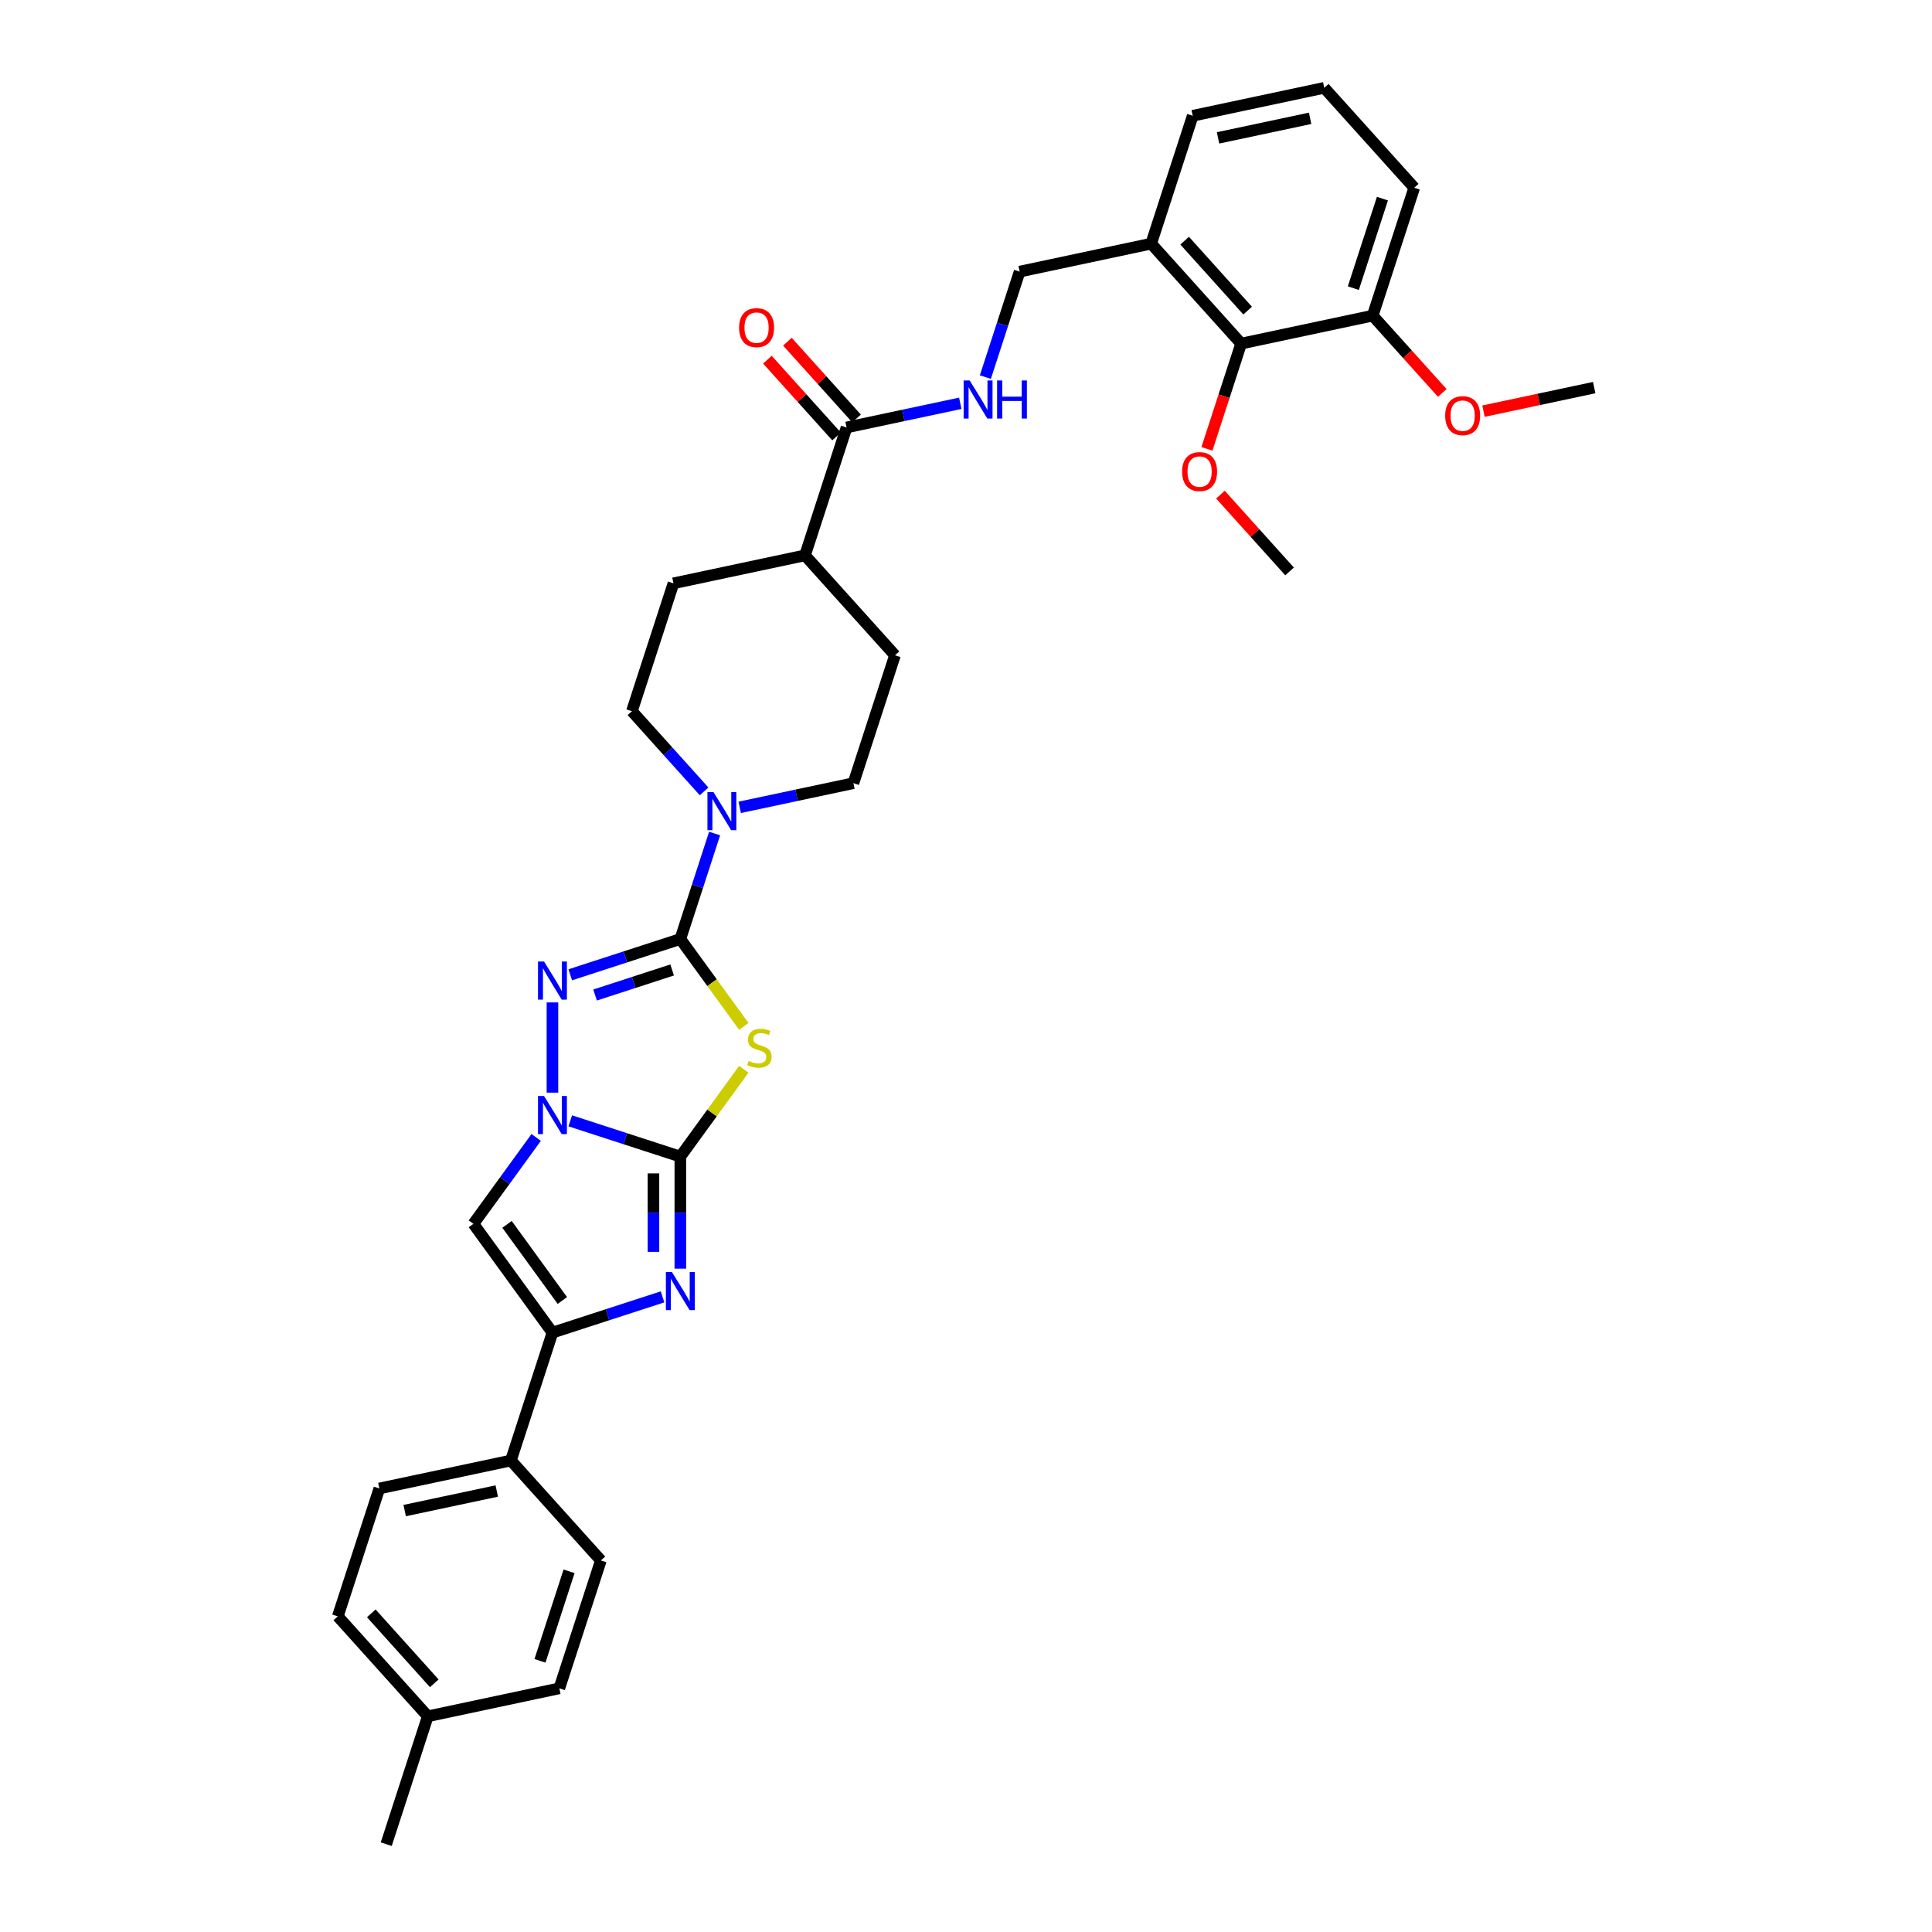<?xml version='1.0' encoding='iso-8859-1'?>
<svg version='1.1' baseProfile='full'
              xmlns='http://www.w3.org/2000/svg'
                      xmlns:rdkit='http://www.rdkit.org/xml'
                      xmlns:xlink='http://www.w3.org/1999/xlink'
                  xml:space='preserve'
width='1000px' height='1000px' viewBox='0 0 1000 1000'>
<!-- END OF HEADER -->
<rect style='opacity:1.0;fill:#FFFFFF;stroke:none' width='1000' height='1000' x='0' y='0'> </rect>
<path class='bond-1' d='M 352.142,598.656 L 368.567,576.048' style='fill:none;fill-rule:evenodd;stroke:#000000;stroke-width:6px;stroke-linecap:butt;stroke-linejoin:miter;stroke-opacity:1' />
<path class='bond-1' d='M 368.567,576.048 L 384.993,553.44' style='fill:none;fill-rule:evenodd;stroke:#CCCC00;stroke-width:6px;stroke-linecap:butt;stroke-linejoin:miter;stroke-opacity:1' />
<path class='bond-2' d='M 352.142,598.656 L 323.652,589.399' style='fill:none;fill-rule:evenodd;stroke:#000000;stroke-width:6px;stroke-linecap:butt;stroke-linejoin:miter;stroke-opacity:1' />
<path class='bond-2' d='M 323.652,589.399 L 295.162,580.142' style='fill:none;fill-rule:evenodd;stroke:#0000FF;stroke-width:6px;stroke-linecap:butt;stroke-linejoin:miter;stroke-opacity:1' />
<path class='bond-4' d='M 352.142,598.656 L 352.142,627.659' style='fill:none;fill-rule:evenodd;stroke:#000000;stroke-width:6px;stroke-linecap:butt;stroke-linejoin:miter;stroke-opacity:1' />
<path class='bond-4' d='M 352.142,627.659 L 352.142,656.662' style='fill:none;fill-rule:evenodd;stroke:#0000FF;stroke-width:6px;stroke-linecap:butt;stroke-linejoin:miter;stroke-opacity:1' />
<path class='bond-4' d='M 338.222,607.356 L 338.222,627.659' style='fill:none;fill-rule:evenodd;stroke:#000000;stroke-width:6px;stroke-linecap:butt;stroke-linejoin:miter;stroke-opacity:1' />
<path class='bond-4' d='M 338.222,627.659 L 338.222,647.961' style='fill:none;fill-rule:evenodd;stroke:#0000FF;stroke-width:6px;stroke-linecap:butt;stroke-linejoin:miter;stroke-opacity:1' />
<path class='bond-0' d='M 352.142,486.038 L 368.567,508.646' style='fill:none;fill-rule:evenodd;stroke:#000000;stroke-width:6px;stroke-linecap:butt;stroke-linejoin:miter;stroke-opacity:1' />
<path class='bond-0' d='M 368.567,508.646 L 384.993,531.253' style='fill:none;fill-rule:evenodd;stroke:#CCCC00;stroke-width:6px;stroke-linecap:butt;stroke-linejoin:miter;stroke-opacity:1' />
<path class='bond-7' d='M 352.142,486.038 L 361.012,458.738' style='fill:none;fill-rule:evenodd;stroke:#000000;stroke-width:6px;stroke-linecap:butt;stroke-linejoin:miter;stroke-opacity:1' />
<path class='bond-7' d='M 361.012,458.738 L 369.882,431.438' style='fill:none;fill-rule:evenodd;stroke:#0000FF;stroke-width:6px;stroke-linecap:butt;stroke-linejoin:miter;stroke-opacity:1' />
<path class='bond-35' d='M 352.142,486.038 L 323.652,495.295' style='fill:none;fill-rule:evenodd;stroke:#000000;stroke-width:6px;stroke-linecap:butt;stroke-linejoin:miter;stroke-opacity:1' />
<path class='bond-35' d='M 323.652,495.295 L 295.162,504.552' style='fill:none;fill-rule:evenodd;stroke:#0000FF;stroke-width:6px;stroke-linecap:butt;stroke-linejoin:miter;stroke-opacity:1' />
<path class='bond-35' d='M 347.897,502.054 L 327.954,508.534' style='fill:none;fill-rule:evenodd;stroke:#000000;stroke-width:6px;stroke-linecap:butt;stroke-linejoin:miter;stroke-opacity:1' />
<path class='bond-35' d='M 327.954,508.534 L 308.011,515.014' style='fill:none;fill-rule:evenodd;stroke:#0000FF;stroke-width:6px;stroke-linecap:butt;stroke-linejoin:miter;stroke-opacity:1' />
<path class='bond-3' d='M 285.947,565.552 L 285.947,518.852' style='fill:none;fill-rule:evenodd;stroke:#0000FF;stroke-width:6px;stroke-linecap:butt;stroke-linejoin:miter;stroke-opacity:1' />
<path class='bond-6' d='M 277.522,588.743 L 261.279,611.1' style='fill:none;fill-rule:evenodd;stroke:#0000FF;stroke-width:6px;stroke-linecap:butt;stroke-linejoin:miter;stroke-opacity:1' />
<path class='bond-6' d='M 261.279,611.1 L 245.036,633.456' style='fill:none;fill-rule:evenodd;stroke:#000000;stroke-width:6px;stroke-linecap:butt;stroke-linejoin:miter;stroke-opacity:1' />
<path class='bond-5' d='M 342.927,671.251 L 314.437,680.508' style='fill:none;fill-rule:evenodd;stroke:#0000FF;stroke-width:6px;stroke-linecap:butt;stroke-linejoin:miter;stroke-opacity:1' />
<path class='bond-5' d='M 314.437,680.508 L 285.947,689.765' style='fill:none;fill-rule:evenodd;stroke:#000000;stroke-width:6px;stroke-linecap:butt;stroke-linejoin:miter;stroke-opacity:1' />
<path class='bond-11' d='M 285.947,689.765 L 264.439,755.96' style='fill:none;fill-rule:evenodd;stroke:#000000;stroke-width:6px;stroke-linecap:butt;stroke-linejoin:miter;stroke-opacity:1' />
<path class='bond-34' d='M 285.947,689.765 L 245.036,633.456' style='fill:none;fill-rule:evenodd;stroke:#000000;stroke-width:6px;stroke-linecap:butt;stroke-linejoin:miter;stroke-opacity:1' />
<path class='bond-34' d='M 291.072,673.137 L 262.434,633.721' style='fill:none;fill-rule:evenodd;stroke:#000000;stroke-width:6px;stroke-linecap:butt;stroke-linejoin:miter;stroke-opacity:1' />
<path class='bond-13' d='M 382.865,417.884 L 412.298,411.628' style='fill:none;fill-rule:evenodd;stroke:#0000FF;stroke-width:6px;stroke-linecap:butt;stroke-linejoin:miter;stroke-opacity:1' />
<path class='bond-13' d='M 412.298,411.628 L 441.731,405.372' style='fill:none;fill-rule:evenodd;stroke:#000000;stroke-width:6px;stroke-linecap:butt;stroke-linejoin:miter;stroke-opacity:1' />
<path class='bond-14' d='M 364.435,409.608 L 345.756,388.863' style='fill:none;fill-rule:evenodd;stroke:#0000FF;stroke-width:6px;stroke-linecap:butt;stroke-linejoin:miter;stroke-opacity:1' />
<path class='bond-14' d='M 345.756,388.863 L 327.077,368.119' style='fill:none;fill-rule:evenodd;stroke:#000000;stroke-width:6px;stroke-linecap:butt;stroke-linejoin:miter;stroke-opacity:1' />
<path class='bond-8' d='M 438.174,221.258 L 416.666,287.453' style='fill:none;fill-rule:evenodd;stroke:#000000;stroke-width:6px;stroke-linecap:butt;stroke-linejoin:miter;stroke-opacity:1' />
<path class='bond-9' d='M 438.174,221.258 L 467.607,215.001' style='fill:none;fill-rule:evenodd;stroke:#000000;stroke-width:6px;stroke-linecap:butt;stroke-linejoin:miter;stroke-opacity:1' />
<path class='bond-9' d='M 467.607,215.001 L 497.04,208.745' style='fill:none;fill-rule:evenodd;stroke:#0000FF;stroke-width:6px;stroke-linecap:butt;stroke-linejoin:miter;stroke-opacity:1' />
<path class='bond-17' d='M 443.347,216.6 L 425.454,196.729' style='fill:none;fill-rule:evenodd;stroke:#000000;stroke-width:6px;stroke-linecap:butt;stroke-linejoin:miter;stroke-opacity:1' />
<path class='bond-17' d='M 425.454,196.729 L 407.562,176.858' style='fill:none;fill-rule:evenodd;stroke:#FF0000;stroke-width:6px;stroke-linecap:butt;stroke-linejoin:miter;stroke-opacity:1' />
<path class='bond-17' d='M 433.002,225.915 L 415.11,206.044' style='fill:none;fill-rule:evenodd;stroke:#000000;stroke-width:6px;stroke-linecap:butt;stroke-linejoin:miter;stroke-opacity:1' />
<path class='bond-17' d='M 415.11,206.044 L 397.217,186.172' style='fill:none;fill-rule:evenodd;stroke:#FF0000;stroke-width:6px;stroke-linecap:butt;stroke-linejoin:miter;stroke-opacity:1' />
<path class='bond-16' d='M 510.022,195.191 L 518.893,167.891' style='fill:none;fill-rule:evenodd;stroke:#0000FF;stroke-width:6px;stroke-linecap:butt;stroke-linejoin:miter;stroke-opacity:1' />
<path class='bond-16' d='M 518.893,167.891 L 527.763,140.592' style='fill:none;fill-rule:evenodd;stroke:#000000;stroke-width:6px;stroke-linecap:butt;stroke-linejoin:miter;stroke-opacity:1' />
<path class='bond-10' d='M 642.416,177.845 L 595.844,126.121' style='fill:none;fill-rule:evenodd;stroke:#000000;stroke-width:6px;stroke-linecap:butt;stroke-linejoin:miter;stroke-opacity:1' />
<path class='bond-10' d='M 645.775,160.772 L 613.174,124.565' style='fill:none;fill-rule:evenodd;stroke:#000000;stroke-width:6px;stroke-linecap:butt;stroke-linejoin:miter;stroke-opacity:1' />
<path class='bond-18' d='M 642.416,177.845 L 710.497,163.374' style='fill:none;fill-rule:evenodd;stroke:#000000;stroke-width:6px;stroke-linecap:butt;stroke-linejoin:miter;stroke-opacity:1' />
<path class='bond-23' d='M 642.416,177.845 L 633.564,205.089' style='fill:none;fill-rule:evenodd;stroke:#000000;stroke-width:6px;stroke-linecap:butt;stroke-linejoin:miter;stroke-opacity:1' />
<path class='bond-23' d='M 633.564,205.089 L 624.712,232.333' style='fill:none;fill-rule:evenodd;stroke:#FF0000;stroke-width:6px;stroke-linecap:butt;stroke-linejoin:miter;stroke-opacity:1' />
<path class='bond-21' d='M 264.439,755.96 L 196.358,770.431' style='fill:none;fill-rule:evenodd;stroke:#000000;stroke-width:6px;stroke-linecap:butt;stroke-linejoin:miter;stroke-opacity:1' />
<path class='bond-21' d='M 257.121,771.747 L 209.464,781.877' style='fill:none;fill-rule:evenodd;stroke:#000000;stroke-width:6px;stroke-linecap:butt;stroke-linejoin:miter;stroke-opacity:1' />
<path class='bond-22' d='M 264.439,755.96 L 311.011,807.684' style='fill:none;fill-rule:evenodd;stroke:#000000;stroke-width:6px;stroke-linecap:butt;stroke-linejoin:miter;stroke-opacity:1' />
<path class='bond-12' d='M 595.844,126.121 L 527.763,140.592' style='fill:none;fill-rule:evenodd;stroke:#000000;stroke-width:6px;stroke-linecap:butt;stroke-linejoin:miter;stroke-opacity:1' />
<path class='bond-28' d='M 595.844,126.121 L 617.352,59.925' style='fill:none;fill-rule:evenodd;stroke:#000000;stroke-width:6px;stroke-linecap:butt;stroke-linejoin:miter;stroke-opacity:1' />
<path class='bond-19' d='M 441.731,405.372 L 463.239,339.177' style='fill:none;fill-rule:evenodd;stroke:#000000;stroke-width:6px;stroke-linecap:butt;stroke-linejoin:miter;stroke-opacity:1' />
<path class='bond-20' d='M 327.077,368.119 L 348.585,301.924' style='fill:none;fill-rule:evenodd;stroke:#000000;stroke-width:6px;stroke-linecap:butt;stroke-linejoin:miter;stroke-opacity:1' />
<path class='bond-15' d='M 416.666,287.453 L 348.585,301.924' style='fill:none;fill-rule:evenodd;stroke:#000000;stroke-width:6px;stroke-linecap:butt;stroke-linejoin:miter;stroke-opacity:1' />
<path class='bond-36' d='M 416.666,287.453 L 463.239,339.177' style='fill:none;fill-rule:evenodd;stroke:#000000;stroke-width:6px;stroke-linecap:butt;stroke-linejoin:miter;stroke-opacity:1' />
<path class='bond-27' d='M 710.497,163.374 L 728.513,183.382' style='fill:none;fill-rule:evenodd;stroke:#000000;stroke-width:6px;stroke-linecap:butt;stroke-linejoin:miter;stroke-opacity:1' />
<path class='bond-27' d='M 728.513,183.382 L 746.528,203.391' style='fill:none;fill-rule:evenodd;stroke:#FF0000;stroke-width:6px;stroke-linecap:butt;stroke-linejoin:miter;stroke-opacity:1' />
<path class='bond-38' d='M 710.497,163.374 L 732.005,97.179' style='fill:none;fill-rule:evenodd;stroke:#000000;stroke-width:6px;stroke-linecap:butt;stroke-linejoin:miter;stroke-opacity:1' />
<path class='bond-38' d='M 700.484,149.143 L 715.54,102.806' style='fill:none;fill-rule:evenodd;stroke:#000000;stroke-width:6px;stroke-linecap:butt;stroke-linejoin:miter;stroke-opacity:1' />
<path class='bond-24' d='M 196.358,770.431 L 174.85,836.626' style='fill:none;fill-rule:evenodd;stroke:#000000;stroke-width:6px;stroke-linecap:butt;stroke-linejoin:miter;stroke-opacity:1' />
<path class='bond-25' d='M 311.011,807.684 L 289.503,873.879' style='fill:none;fill-rule:evenodd;stroke:#000000;stroke-width:6px;stroke-linecap:butt;stroke-linejoin:miter;stroke-opacity:1' />
<path class='bond-25' d='M 294.546,813.312 L 279.49,859.649' style='fill:none;fill-rule:evenodd;stroke:#000000;stroke-width:6px;stroke-linecap:butt;stroke-linejoin:miter;stroke-opacity:1' />
<path class='bond-32' d='M 631.696,256.021 L 649.588,275.893' style='fill:none;fill-rule:evenodd;stroke:#FF0000;stroke-width:6px;stroke-linecap:butt;stroke-linejoin:miter;stroke-opacity:1' />
<path class='bond-32' d='M 649.588,275.893 L 667.481,295.764' style='fill:none;fill-rule:evenodd;stroke:#000000;stroke-width:6px;stroke-linecap:butt;stroke-linejoin:miter;stroke-opacity:1' />
<path class='bond-37' d='M 174.85,836.626 L 221.423,888.35' style='fill:none;fill-rule:evenodd;stroke:#000000;stroke-width:6px;stroke-linecap:butt;stroke-linejoin:miter;stroke-opacity:1' />
<path class='bond-37' d='M 192.181,835.07 L 224.782,871.277' style='fill:none;fill-rule:evenodd;stroke:#000000;stroke-width:6px;stroke-linecap:butt;stroke-linejoin:miter;stroke-opacity:1' />
<path class='bond-26' d='M 289.503,873.879 L 221.423,888.35' style='fill:none;fill-rule:evenodd;stroke:#000000;stroke-width:6px;stroke-linecap:butt;stroke-linejoin:miter;stroke-opacity:1' />
<path class='bond-31' d='M 221.423,888.35 L 199.915,954.545' style='fill:none;fill-rule:evenodd;stroke:#000000;stroke-width:6px;stroke-linecap:butt;stroke-linejoin:miter;stroke-opacity:1' />
<path class='bond-33' d='M 767.858,212.805 L 796.504,206.716' style='fill:none;fill-rule:evenodd;stroke:#FF0000;stroke-width:6px;stroke-linecap:butt;stroke-linejoin:miter;stroke-opacity:1' />
<path class='bond-33' d='M 796.504,206.716 L 825.15,200.627' style='fill:none;fill-rule:evenodd;stroke:#000000;stroke-width:6px;stroke-linecap:butt;stroke-linejoin:miter;stroke-opacity:1' />
<path class='bond-29' d='M 617.352,59.925 L 685.432,45.455' style='fill:none;fill-rule:evenodd;stroke:#000000;stroke-width:6px;stroke-linecap:butt;stroke-linejoin:miter;stroke-opacity:1' />
<path class='bond-29' d='M 630.458,71.371 L 678.114,61.241' style='fill:none;fill-rule:evenodd;stroke:#000000;stroke-width:6px;stroke-linecap:butt;stroke-linejoin:miter;stroke-opacity:1' />
<path class='bond-30' d='M 685.432,45.455 L 732.005,97.179' style='fill:none;fill-rule:evenodd;stroke:#000000;stroke-width:6px;stroke-linecap:butt;stroke-linejoin:miter;stroke-opacity:1' />
<path  class='atom-2' d='M 387.485 549.112
Q 387.707 549.195, 388.626 549.585
Q 389.545 549.975, 390.547 550.226
Q 391.577 550.448, 392.579 550.448
Q 394.445 550.448, 395.531 549.557
Q 396.616 548.639, 396.616 547.052
Q 396.616 545.966, 396.059 545.298
Q 395.531 544.63, 394.695 544.268
Q 393.86 543.906, 392.468 543.488
Q 390.714 542.959, 389.656 542.458
Q 388.626 541.957, 387.874 540.899
Q 387.15 539.841, 387.15 538.059
Q 387.15 535.581, 388.821 534.05
Q 390.519 532.519, 393.86 532.519
Q 396.143 532.519, 398.732 533.605
L 398.092 535.748
Q 395.725 534.774, 393.944 534.774
Q 392.023 534.774, 390.965 535.581
Q 389.907 536.361, 389.935 537.725
Q 389.935 538.783, 390.464 539.423
Q 391.02 540.064, 391.8 540.426
Q 392.607 540.788, 393.944 541.205
Q 395.725 541.762, 396.783 542.319
Q 397.841 542.876, 398.593 544.017
Q 399.373 545.131, 399.373 547.052
Q 399.373 549.78, 397.535 551.256
Q 395.725 552.703, 392.691 552.703
Q 390.937 552.703, 389.6 552.314
Q 388.292 551.952, 386.733 551.311
L 387.485 549.112
' fill='#CCCC00'/>
<path  class='atom-3' d='M 281.59 567.292
L 288.049 577.732
Q 288.689 578.762, 289.719 580.628
Q 290.749 582.493, 290.805 582.604
L 290.805 567.292
L 293.422 567.292
L 293.422 587.003
L 290.722 587.003
L 283.789 575.588
Q 282.982 574.252, 282.119 572.721
Q 281.284 571.19, 281.033 570.716
L 281.033 587.003
L 278.472 587.003
L 278.472 567.292
L 281.59 567.292
' fill='#0000FF'/>
<path  class='atom-4' d='M 281.59 497.69
L 288.049 508.131
Q 288.689 509.161, 289.719 511.026
Q 290.749 512.891, 290.805 513.003
L 290.805 497.69
L 293.422 497.69
L 293.422 517.401
L 290.722 517.401
L 283.789 505.987
Q 282.982 504.65, 282.119 503.119
Q 281.284 501.588, 281.033 501.115
L 281.033 517.401
L 278.472 517.401
L 278.472 497.69
L 281.59 497.69
' fill='#0000FF'/>
<path  class='atom-5' d='M 347.785 658.402
L 354.244 668.842
Q 354.884 669.872, 355.914 671.737
Q 356.944 673.603, 357 673.714
L 357 658.402
L 359.617 658.402
L 359.617 678.113
L 356.917 678.113
L 349.984 666.698
Q 349.177 665.362, 348.314 663.831
Q 347.479 662.299, 347.228 661.826
L 347.228 678.113
L 344.667 678.113
L 344.667 658.402
L 347.785 658.402
' fill='#0000FF'/>
<path  class='atom-8' d='M 369.293 409.987
L 375.752 420.427
Q 376.392 421.458, 377.422 423.323
Q 378.452 425.188, 378.508 425.3
L 378.508 409.987
L 381.125 409.987
L 381.125 429.698
L 378.425 429.698
L 371.492 418.284
Q 370.685 416.947, 369.822 415.416
Q 368.987 413.885, 368.736 413.412
L 368.736 429.698
L 366.175 429.698
L 366.175 409.987
L 369.293 409.987
' fill='#0000FF'/>
<path  class='atom-10' d='M 501.898 196.931
L 508.357 207.371
Q 508.997 208.401, 510.027 210.267
Q 511.057 212.132, 511.113 212.243
L 511.113 196.931
L 513.73 196.931
L 513.73 216.642
L 511.03 216.642
L 504.097 205.228
Q 503.29 203.891, 502.427 202.36
Q 501.592 200.829, 501.341 200.355
L 501.341 216.642
L 498.78 216.642
L 498.78 196.931
L 501.898 196.931
' fill='#0000FF'/>
<path  class='atom-10' d='M 516.097 196.931
L 518.769 196.931
L 518.769 205.311
L 528.848 205.311
L 528.848 196.931
L 531.52 196.931
L 531.52 216.642
L 528.848 216.642
L 528.848 207.538
L 518.769 207.538
L 518.769 216.642
L 516.097 216.642
L 516.097 196.931
' fill='#0000FF'/>
<path  class='atom-18' d='M 382.553 169.589
Q 382.553 164.856, 384.892 162.211
Q 387.231 159.567, 391.602 159.567
Q 395.973 159.567, 398.311 162.211
Q 400.65 164.856, 400.65 169.589
Q 400.65 174.378, 398.283 177.106
Q 395.917 179.807, 391.602 179.807
Q 387.259 179.807, 384.892 177.106
Q 382.553 174.406, 382.553 169.589
M 391.602 177.579
Q 394.608 177.579, 396.223 175.575
Q 397.866 173.543, 397.866 169.589
Q 397.866 165.719, 396.223 163.771
Q 394.608 161.794, 391.602 161.794
Q 388.595 161.794, 386.952 163.743
Q 385.338 165.692, 385.338 169.589
Q 385.338 173.57, 386.952 175.575
Q 388.595 177.579, 391.602 177.579
' fill='#FF0000'/>
<path  class='atom-24' d='M 611.86 244.095
Q 611.86 239.362, 614.198 236.718
Q 616.537 234.073, 620.908 234.073
Q 625.279 234.073, 627.618 236.718
Q 629.956 239.362, 629.956 244.095
Q 629.956 248.884, 627.59 251.612
Q 625.223 254.313, 620.908 254.313
Q 616.565 254.313, 614.198 251.612
Q 611.86 248.912, 611.86 244.095
M 620.908 252.086
Q 623.915 252.086, 625.53 250.081
Q 627.172 248.049, 627.172 244.095
Q 627.172 240.226, 625.53 238.277
Q 623.915 236.3, 620.908 236.3
Q 617.901 236.3, 616.259 238.249
Q 614.644 240.198, 614.644 244.095
Q 614.644 248.077, 616.259 250.081
Q 617.901 252.086, 620.908 252.086
' fill='#FF0000'/>
<path  class='atom-28' d='M 748.021 215.153
Q 748.021 210.421, 750.36 207.776
Q 752.698 205.131, 757.069 205.131
Q 761.44 205.131, 763.779 207.776
Q 766.118 210.421, 766.118 215.153
Q 766.118 219.942, 763.751 222.67
Q 761.385 225.371, 757.069 225.371
Q 752.726 225.371, 750.36 222.67
Q 748.021 219.97, 748.021 215.153
M 757.069 223.144
Q 760.076 223.144, 761.691 221.139
Q 763.333 219.107, 763.333 215.153
Q 763.333 211.284, 761.691 209.335
Q 760.076 207.358, 757.069 207.358
Q 754.063 207.358, 752.42 209.307
Q 750.805 211.256, 750.805 215.153
Q 750.805 219.135, 752.42 221.139
Q 754.063 223.144, 757.069 223.144
' fill='#FF0000'/>
</svg>
